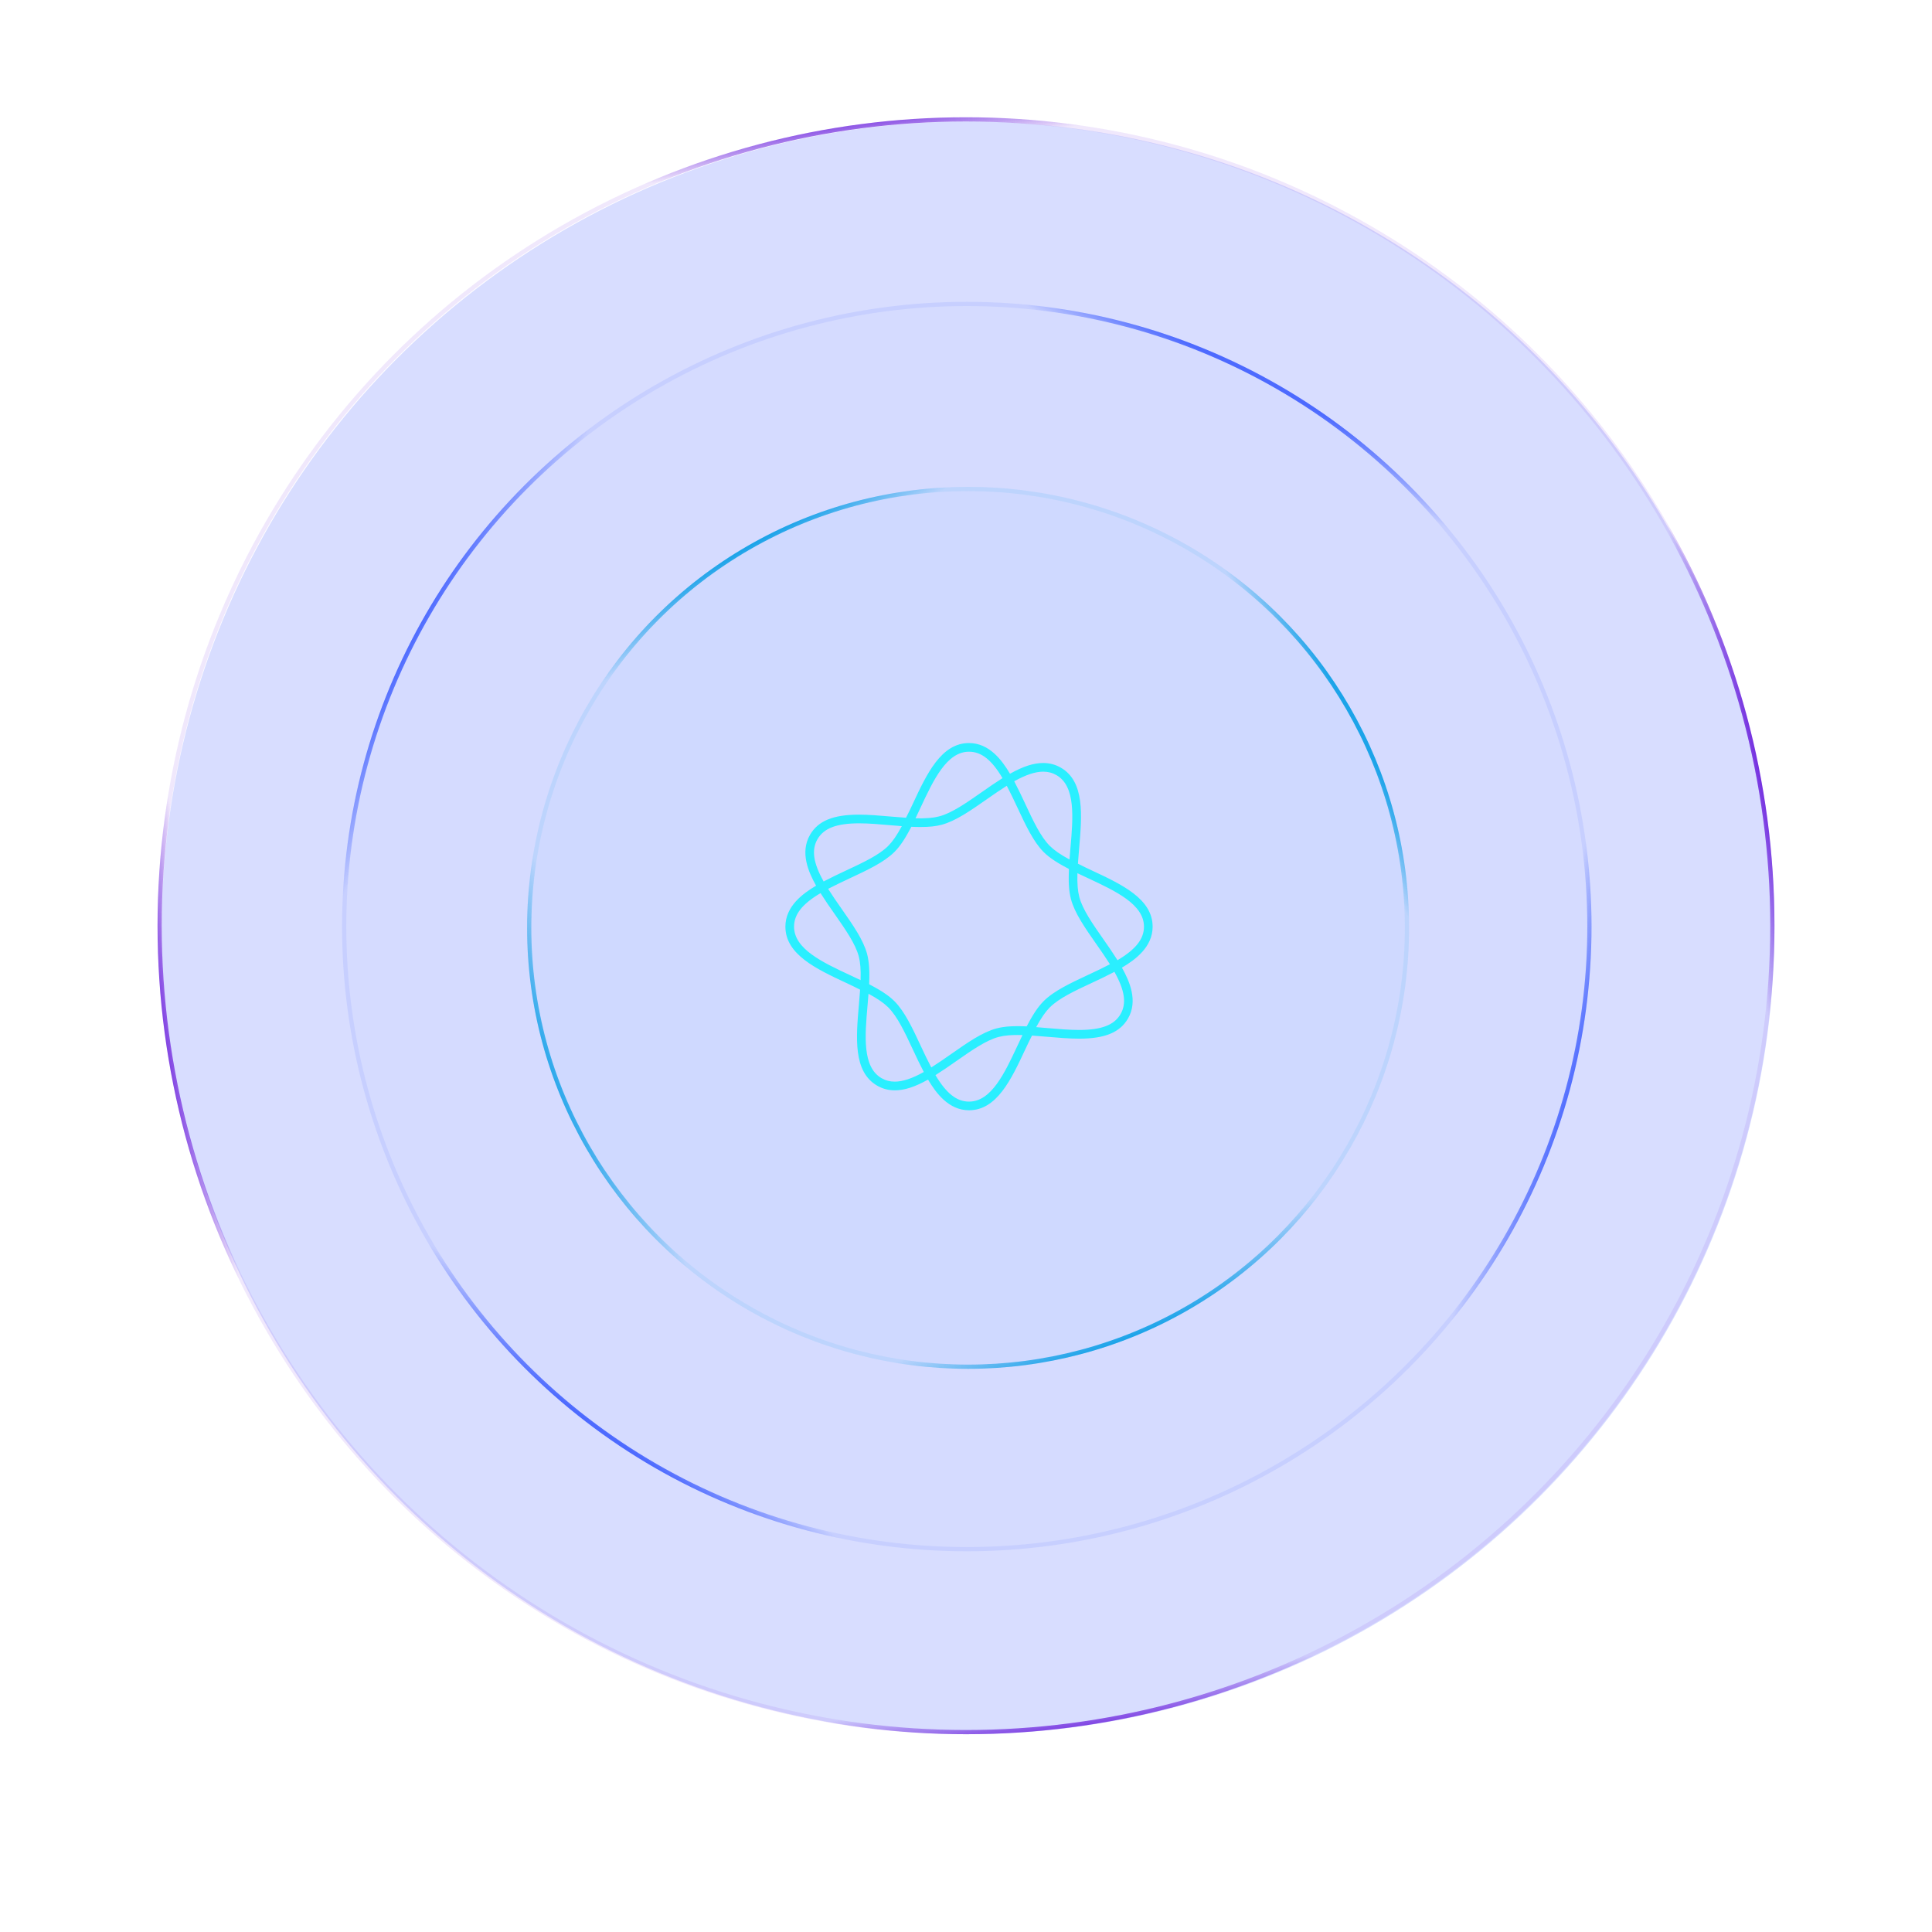 <svg id="e9m12JYP6r31" xmlns="http://www.w3.org/2000/svg" xmlns:xlink="http://www.w3.org/1999/xlink" viewBox="0 0 360 360" shape-rendering="geometricPrecision" text-rendering="geometricPrecision">
<style>#e9m12JYP6r329_to {animation: e9m12JYP6r329_to__to 40000ms linear infinite normal forwards}@keyframes e9m12JYP6r329_to__to { 0% {offset-distance: 0%} 25% {offset-distance: 25%} 50% {offset-distance: 50%} 50.05% {offset-distance: 50%} 75% {offset-distance: 75%} 100% {offset-distance: 100%}}#e9m12JYP6r332_to {animation: e9m12JYP6r332_to__to 40000ms linear infinite normal forwards}@keyframes e9m12JYP6r332_to__to { 0% {offset-distance: 0%} 25% {offset-distance: 25%} 25.05% {offset-distance: 25%} 50% {offset-distance: 50%} 75% {offset-distance: 75%} 100% {offset-distance: 100%}}#e9m12JYP6r335_to {animation: e9m12JYP6r335_to__to 40000ms linear infinite normal forwards}@keyframes e9m12JYP6r335_to__to { 0% {offset-distance: 0%} 25% {offset-distance: 25%} 50% {offset-distance: 50%} 75% {offset-distance: 75%} 100% {offset-distance: 100%}}#e9m12JYP6r338_to {animation: e9m12JYP6r338_to__to 40000ms linear infinite normal forwards}@keyframes e9m12JYP6r338_to__to { 0% {offset-distance: 0%} 25% {offset-distance: 25%} 50% {offset-distance: 50%} 74.95% {offset-distance: 75%} 75% {offset-distance: 75%} 100% {offset-distance: 100%}}#e9m12JYP6r341_to {animation: e9m12JYP6r341_to__to 40000ms linear infinite normal forwards}@keyframes e9m12JYP6r341_to__to { 0% {offset-distance: 0%} 12.5% {offset-distance: 12.5%} 25% {offset-distance: 25%} 25.05% {offset-distance: 25%} 37.5% {offset-distance: 37.5%} 50% {offset-distance: 50%} 50.05% {offset-distance: 50%} 62.5% {offset-distance: 62.5%} 75% {offset-distance: 75%} 75.05% {offset-distance: 75%} 87.5% {offset-distance: 87.5%} 100% {offset-distance: 100%}}#e9m12JYP6r349_to {animation: e9m12JYP6r349_to__to 40000ms linear infinite normal forwards}@keyframes e9m12JYP6r349_to__to { 0% {offset-distance: 0%} 12.5% {offset-distance: 12.5%} 12.55% {offset-distance: 12.5%} 25% {offset-distance: 25%} 37.5% {offset-distance: 37.5%} 50% {offset-distance: 50%} 50.05% {offset-distance: 50%} 62.5% {offset-distance: 62.5%} 62.55% {offset-distance: 62.5%} 75% {offset-distance: 75%} 87.5% {offset-distance: 87.5%} 100% {offset-distance: 100%}}#e9m12JYP6r357_to {animation: e9m12JYP6r357_to__to 40000ms linear infinite normal forwards}@keyframes e9m12JYP6r357_to__to { 0% {offset-distance: 0%} 12.5% {offset-distance: 12.5%} 25% {offset-distance: 25%} 37.5% {offset-distance: 37.5%} 50% {offset-distance: 50%} 50.05% {offset-distance: 50%} 62.5% {offset-distance: 62.5%} 75% {offset-distance: 75%} 87.5% {offset-distance: 87.5%} 100% {offset-distance: 100%}}#e9m12JYP6r360_to {animation: e9m12JYP6r360_to__to 40000ms linear infinite normal forwards}@keyframes e9m12JYP6r360_to__to { 0% {offset-distance: 0%} 12.5% {offset-distance: 12.5%} 25% {offset-distance: 25%} 37.5% {offset-distance: 37.5%} 37.55% {offset-distance: 37.5%} 50% {offset-distance: 50%} 50.05% {offset-distance: 50%} 62.5% {offset-distance: 62.5%} 75% {offset-distance: 75%} 87.5% {offset-distance: 87.5%} 87.55% {offset-distance: 87.5%} 100% {offset-distance: 100%}}#e9m12JYP6r367_to {animation: e9m12JYP6r367_to__to 40000ms linear infinite normal forwards}@keyframes e9m12JYP6r367_to__to { 0% {offset-distance: 0%} 6.25% {offset-distance: 6.25%} 12.5% {offset-distance: 12.5%} 12.55% {offset-distance: 12.5%} 18.8% {offset-distance: 18.75%} 25% {offset-distance: 25%} 25.05% {offset-distance: 25%} 31.35% {offset-distance: 31.25%} 37.6% {offset-distance: 37.5%} 37.65% {offset-distance: 37.5%} 43.85% {offset-distance: 43.75%} 50% {offset-distance: 50%} 50.05% {offset-distance: 50%} 56.3% {offset-distance: 56.25%} 62.55% {offset-distance: 62.5%} 62.6% {offset-distance: 62.5%} 68.85% {offset-distance: 68.75%} 75% {offset-distance: 75%} 75.05% {offset-distance: 75%} 81.4% {offset-distance: 81.25%} 87.65% {offset-distance: 87.5%} 87.7% {offset-distance: 87.5%} 93.9% {offset-distance: 93.75%} 100% {offset-distance: 100%}}#e9m12JYP6r370_to {animation: e9m12JYP6r370_to__to 40000ms linear infinite normal forwards}@keyframes e9m12JYP6r370_to__to { 0% {offset-distance: 0%} 6.25% {offset-distance: 6.25%} 12.5% {offset-distance: 12.5%} 18.8% {offset-distance: 18.75%} 18.85% {offset-distance: 18.75%} 25% {offset-distance: 25%} 25.05% {offset-distance: 25%} 31.35% {offset-distance: 31.25%} 37.6% {offset-distance: 37.5%} 43.85% {offset-distance: 43.75%} 43.9% {offset-distance: 43.75%} 50% {offset-distance: 50%} 50.05% {offset-distance: 50%} 56.3% {offset-distance: 56.25%} 62.55% {offset-distance: 62.5%} 68.85% {offset-distance: 68.75%} 68.9% {offset-distance: 68.75%} 75% {offset-distance: 75%} 75.05% {offset-distance: 75%} 81.4% {offset-distance: 81.25%} 87.65% {offset-distance: 87.5%} 93.9% {offset-distance: 93.75%} 93.95% {offset-distance: 93.75%} 100% {offset-distance: 100%}}#e9m12JYP6r373_to {animation: e9m12JYP6r373_to__to 40000ms linear infinite normal forwards}@keyframes e9m12JYP6r373_to__to { 0% {offset-distance: 0%} 6.25% {offset-distance: 6.25%} 12.5% {offset-distance: 12.5%} 18.8% {offset-distance: 18.75%} 25% {offset-distance: 25%} 25.05% {offset-distance: 25%} 31.35% {offset-distance: 31.25%} 37.6% {offset-distance: 37.5%} 43.85% {offset-distance: 43.75%} 50% {offset-distance: 50%} 50.05% {offset-distance: 50%} 56.3% {offset-distance: 56.25%} 62.55% {offset-distance: 62.5%} 68.85% {offset-distance: 68.75%} 75% {offset-distance: 75%} 75.05% {offset-distance: 75%} 81.4% {offset-distance: 81.25%} 87.65% {offset-distance: 87.5%} 93.9% {offset-distance: 93.75%} 100% {offset-distance: 100%}}#e9m12JYP6r376_to {animation: e9m12JYP6r376_to__to 40000ms linear infinite normal forwards}@keyframes e9m12JYP6r376_to__to { 0% {offset-distance: 0%} 6.25% {offset-distance: 6.25%} 6.3% {offset-distance: 6.25%} 12.5% {offset-distance: 12.5%} 18.8% {offset-distance: 18.75%} 25% {offset-distance: 25%} 25.05% {offset-distance: 25%} 31.35% {offset-distance: 31.25%} 31.4% {offset-distance: 31.25%} 37.6% {offset-distance: 37.5%} 43.85% {offset-distance: 43.75%} 50% {offset-distance: 50%} 50.05% {offset-distance: 50%} 56.3% {offset-distance: 56.25%} 56.35% {offset-distance: 56.25%} 62.55% {offset-distance: 62.5%} 68.85% {offset-distance: 68.75%} 75% {offset-distance: 75%} 75.05% {offset-distance: 75%} 81.4% {offset-distance: 81.25%} 81.45% {offset-distance: 81.25%} 87.65% {offset-distance: 87.5%} 93.9% {offset-distance: 93.75%} 100% {offset-distance: 100%}}#e9m12JYP6r387_tr {animation: e9m12JYP6r387_tr__tr 40000ms linear infinite normal forwards}@keyframes e9m12JYP6r387_tr__tr { 0% {transform: translate(135.338px,207.039px) rotate(720deg);animation-timing-function: cubic-bezier(0.415,0.08,0.115,0.955)} 19.25% {transform: translate(135.338px,207.039px) rotate(0deg);animation-timing-function: step-end} 25% {transform: translate(135.338px,207.039px) rotate(720deg);animation-timing-function: cubic-bezier(0.415,0.08,0.115,0.955)} 44.25% {transform: translate(135.338px,207.039px) rotate(0deg);animation-timing-function: step-end} 50% {transform: translate(135.338px,207.039px) rotate(720deg);animation-timing-function: cubic-bezier(0.415,0.08,0.115,0.955)} 69.25% {transform: translate(135.338px,207.039px) rotate(0deg);animation-timing-function: step-end} 75% {transform: translate(135.338px,207.039px) rotate(720deg);animation-timing-function: cubic-bezier(0.415,0.08,0.115,0.955)} 94.25% {transform: translate(135.338px,207.039px) rotate(0deg)} 100% {transform: translate(135.338px,207.039px) rotate(0deg)}}#e9m12JYP6r388_tr {animation: e9m12JYP6r388_tr__tr 40000ms linear infinite normal forwards}@keyframes e9m12JYP6r388_tr__tr { 0% {transform: translate(11.12px,29.9px) rotate(-720deg);animation-timing-function: cubic-bezier(0.415,0.08,0.115,0.955)} 19.25% {transform: translate(11.12px,29.9px) rotate(0deg);animation-timing-function: step-end} 25% {transform: translate(11.12px,29.9px) rotate(-720deg);animation-timing-function: cubic-bezier(0.415,0.08,0.115,0.955)} 44.25% {transform: translate(11.12px,29.9px) rotate(0deg);animation-timing-function: step-end} 50% {transform: translate(11.12px,29.9px) rotate(-720deg);animation-timing-function: cubic-bezier(0.415,0.08,0.115,0.955)} 69.25% {transform: translate(11.12px,29.9px) rotate(0deg);animation-timing-function: step-end} 75% {transform: translate(11.12px,29.9px) rotate(-720deg);animation-timing-function: cubic-bezier(0.415,0.08,0.115,0.955)} 94.25% {transform: translate(11.12px,29.9px) rotate(0deg)} 100% {transform: translate(11.12px,29.9px) rotate(0deg)}}</style>


<defs><filter id="e9m12JYP6r33-filter" x="-150%" width="400%" y="-150%" height="400%"><feGaussianBlur id="e9m12JYP6r33-filter-blur-0" stdDeviation="58.693,58.693" result="result"></feGaussianBlur></filter><filter id="e9m12JYP6r35-filter" x="-150%" width="400%" y="-150%" height="400%"><feGaussianBlur id="e9m12JYP6r35-filter-blur-0" stdDeviation="2.059,2.059" result="result"></feGaussianBlur></filter><linearGradient id="e9m12JYP6r38-stroke" x1="18.978" y1="142.038" x2="20.151" y2="150.647" spreadMethod="pad" gradientUnits="userSpaceOnUse" gradientTransform="translate(0 0)"><stop id="e9m12JYP6r38-stroke-0" offset="0%" stop-color="rgba(115,46,223,0)"></stop><stop id="e9m12JYP6r38-stroke-1" offset="100%" stop-color="#732edf"></stop></linearGradient><linearGradient id="e9m12JYP6r39-stroke" x1="139.299" y1="-32.281" x2="146.929" y2="-33.846" spreadMethod="pad" gradientUnits="userSpaceOnUse" gradientTransform="translate(0 0)"><stop id="e9m12JYP6r39-stroke-0" offset="0%" stop-color="rgba(115,46,223,0)"></stop><stop id="e9m12JYP6r39-stroke-1" offset="100%" stop-color="#732edf"></stop></linearGradient><linearGradient id="e9m12JYP6r310-stroke" x1="-142.625" y1="16.239" x2="-150.646" y2="17.413" spreadMethod="pad" gradientUnits="userSpaceOnUse" gradientTransform="translate(0 0)"><stop id="e9m12JYP6r310-stroke-0" offset="0%" stop-color="rgba(115,46,223,0)"></stop><stop id="e9m12JYP6r310-stroke-1" offset="100%" stop-color="#732edf"></stop></linearGradient><linearGradient id="e9m12JYP6r311-stroke" x1="-20.738" y1="-143.406" x2="-21.716" y2="-150.645" spreadMethod="pad" gradientUnits="userSpaceOnUse" gradientTransform="translate(0 0)"><stop id="e9m12JYP6r311-stroke-0" offset="0%" stop-color="rgba(115,46,223,0)"></stop><stop id="e9m12JYP6r311-stroke-1" offset="100%" stop-color="#732edf"></stop></linearGradient><filter id="e9m12JYP6r312-filter" x="-150%" width="400%" y="-150%" height="400%"><feGaussianBlur id="e9m12JYP6r312-filter-blur-0" stdDeviation="2.059,2.059" result="result"></feGaussianBlur></filter><linearGradient id="e9m12JYP6r315-stroke" x1="-60.454" y1="87.649" x2="-65.932" y2="95.279" spreadMethod="pad" gradientUnits="userSpaceOnUse" gradientTransform="translate(0 0)"><stop id="e9m12JYP6r315-stroke-0" offset="0%" stop-color="rgba(77,106,255,0)"></stop><stop id="e9m12JYP6r315-stroke-1" offset="100%" stop-color="#4d6aff"></stop></linearGradient><linearGradient id="e9m12JYP6r316-stroke" x1="100.17" y1="37.956" x2="109.952" y2="40.695" spreadMethod="pad" gradientUnits="userSpaceOnUse" gradientTransform="translate(0 0)"><stop id="e9m12JYP6r316-stroke-0" offset="0%" stop-color="rgba(77,106,255,0)"></stop><stop id="e9m12JYP6r316-stroke-1" offset="100%" stop-color="#4d6aff"></stop></linearGradient><linearGradient id="e9m12JYP6r317-stroke" x1="-93.909" y1="-47.737" x2="-103.887" y2="-53.019" spreadMethod="pad" gradientUnits="userSpaceOnUse" gradientTransform="translate(0 0)"><stop id="e9m12JYP6r317-stroke-0" offset="0%" stop-color="rgba(77,106,255,0)"></stop><stop id="e9m12JYP6r317-stroke-1" offset="100%" stop-color="#4d6aff"></stop></linearGradient><linearGradient id="e9m12JYP6r318-stroke" x1="55.563" y1="-92.148" x2="59.28" y2="-99.191" spreadMethod="pad" gradientUnits="userSpaceOnUse" gradientTransform="translate(0 0)"><stop id="e9m12JYP6r318-stroke-0" offset="0%" stop-color="rgba(77,106,255,0)"></stop><stop id="e9m12JYP6r318-stroke-1" offset="100%" stop-color="#4d6aff"></stop></linearGradient><filter id="e9m12JYP6r319-filter" x="-150%" width="400%" y="-150%" height="400%"><feGaussianBlur id="e9m12JYP6r319-filter-blur-0" stdDeviation="0.978,0.978" result="result"></feGaussianBlur></filter><linearGradient id="e9m12JYP6r322-stroke" x1="-65.344" y1="28.174" x2="-77.002" y2="32.522" spreadMethod="pad" gradientUnits="userSpaceOnUse" gradientTransform="translate(0 0)"><stop id="e9m12JYP6r322-stroke-0" offset="0%" stop-color="rgba(28,164,233,0)"></stop><stop id="e9m12JYP6r322-stroke-1" offset="100%" stop-color="#1ca4e9"></stop></linearGradient><linearGradient id="e9m12JYP6r323-stroke" x1="-35.998" y1="-63.779" x2="-40.302" y2="-71.409" spreadMethod="pad" gradientUnits="userSpaceOnUse" gradientTransform="translate(0 0)"><stop id="e9m12JYP6r323-stroke-0" offset="0%" stop-color="rgba(28,164,233,0)"></stop><stop id="e9m12JYP6r323-stroke-1" offset="100%" stop-color="#1ca4e9"></stop></linearGradient><linearGradient id="e9m12JYP6r324-stroke" x1="65.933" y1="-32.281" x2="72.976" y2="-35.998" spreadMethod="pad" gradientUnits="userSpaceOnUse" gradientTransform="translate(0 0)"><stop id="e9m12JYP6r324-stroke-0" offset="0%" stop-color="rgba(28,164,233,0)"></stop><stop id="e9m12JYP6r324-stroke-1" offset="100%" stop-color="#1ca4e9"></stop></linearGradient><linearGradient id="e9m12JYP6r325-stroke" x1="30.522" y1="63.585" x2="34.826" y2="74.541" spreadMethod="pad" gradientUnits="userSpaceOnUse" gradientTransform="translate(0 0)"><stop id="e9m12JYP6r325-stroke-0" offset="0%" stop-color="rgba(28,164,233,0)"></stop><stop id="e9m12JYP6r325-stroke-1" offset="100%" stop-color="#1ca4e9"></stop></linearGradient><filter id="e9m12JYP6r326-filter" x="-150%" width="400%" y="-150%" height="400%"><feGaussianBlur id="e9m12JYP6r326-filter-drop-shadow-0-blur" in="SourceAlpha" stdDeviation="19.564,19.564"></feGaussianBlur><feOffset id="e9m12JYP6r326-filter-drop-shadow-0-offset" dx="0" dy="0" result="tmp"></feOffset><feFlood id="e9m12JYP6r326-filter-drop-shadow-0-flood" flood-color="#2af0ff"></feFlood><feComposite id="e9m12JYP6r326-filter-drop-shadow-0-composite" operator="in" in2="tmp"></feComposite><feMerge id="e9m12JYP6r326-filter-drop-shadow-0-merge" result="result"><feMergeNode id="e9m12JYP6r326-filter-drop-shadow-0-merge-node-1"></feMergeNode><feMergeNode id="e9m12JYP6r326-filter-drop-shadow-0-merge-node-2" in="SourceGraphic"></feMergeNode></feMerge></filter><radialGradient id="e9m12JYP6r337-fill" cx="0" cy="0" r="1" spreadMethod="pad" gradientUnits="userSpaceOnUse" gradientTransform="matrix(16.133 5.455 -43.7 129.232 1.588 6.503)"><stop id="e9m12JYP6r337-fill-0" offset="6.7%" stop-color="#9168c0"></stop><stop id="e9m12JYP6r337-fill-1" offset="34.3%" stop-color="#5684d1"></stop><stop id="e9m12JYP6r337-fill-2" offset="67.2%" stop-color="#1ba1e3"></stop></radialGradient><linearGradient id="e9m12JYP6r356-fill" x1="0.04" y1="0.27" x2="0.759" y2="0.529" spreadMethod="pad" gradientUnits="objectBoundingBox" gradientTransform="translate(0 0)"><stop id="e9m12JYP6r356-fill-0" offset="0%" stop-color="#000"></stop><stop id="e9m12JYP6r356-fill-1" offset="100%" stop-color="rgba(0,0,0,0)"></stop></linearGradient><linearGradient id="e9m12JYP6r372-fill" x1="12.655" y1="0.666" x2="0.789" y2="12.742" spreadMethod="pad" gradientUnits="userSpaceOnUse" gradientTransform="translate(0 0)"><stop id="e9m12JYP6r372-fill-0" offset="0%" stop-color="#f6a709"></stop><stop id="e9m12JYP6r372-fill-1" offset="27%" stop-color="#f49d09"></stop><stop id="e9m12JYP6r372-fill-2" offset="75%" stop-color="#ee810a"></stop><stop id="e9m12JYP6r372-fill-3" offset="100%" stop-color="#eb6e0b"></stop></linearGradient><linearGradient id="e9m12JYP6r381-fill" x1="0.5" y1="0" x2="0.5" y2="1" spreadMethod="pad" gradientUnits="objectBoundingBox" gradientTransform="translate(0 0)"><stop id="e9m12JYP6r381-fill-0" offset="0%" stop-color="rgba(255,255,255,0)"></stop><stop id="e9m12JYP6r381-fill-1" offset="100%" stop-color="#010022"></stop></linearGradient></defs><g transform="translate(.14-63.821)"><g opacity="0.15" filter="url(#e9m12JYP6r33-filter)"><circle r="150.255" transform="translate(180.25 236.711)" fill="#012bff"></circle></g><g transform="translate(-.39-.389)" filter="url(#e9m12JYP6r35-filter)"><circle r="150.645" transform="translate(180.25 236.71)" fill="#732edf" fill-opacity="0.01"></circle><circle r="150.254" transform="translate(180.25 236.71)" fill="none" stroke="#732edf" stroke-width="0.783" stroke-opacity="0.1"></circle><circle r="150.254" transform="translate(180.25 236.71)" fill="none" stroke="url(#e9m12JYP6r38-stroke)" stroke-width="0.783"></circle><circle r="150.254" transform="translate(180.25 236.71)" fill="none" stroke="url(#e9m12JYP6r39-stroke)" stroke-width="0.783"></circle><circle r="150.254" transform="translate(180.25 236.71)" fill="none" stroke="url(#e9m12JYP6r310-stroke)" stroke-width="0.783"></circle><circle r="150.254" transform="translate(180.25 236.71)" fill="none" stroke="url(#e9m12JYP6r311-stroke)" stroke-width="0.783"></circle></g><g filter="url(#e9m12JYP6r312-filter)"><circle r="116.408" transform="translate(180.009 236.47)" fill="#4d6aff" fill-opacity="0.02"></circle><circle r="116.017" transform="translate(180.009 236.47)" fill="none" stroke="#4d6aff" stroke-width="0.783" stroke-opacity="0.1"></circle><circle r="116.017" transform="translate(180.009 236.47)" fill="none" stroke="url(#e9m12JYP6r315-stroke)" stroke-width="0.783"></circle><circle r="116.017" transform="translate(180.009 236.47)" fill="none" stroke="url(#e9m12JYP6r316-stroke)" stroke-width="0.783"></circle><circle r="116.017" transform="translate(180.009 236.47)" fill="none" stroke="url(#e9m12JYP6r317-stroke)" stroke-width="0.783"></circle><circle r="116.017" transform="translate(180.009 236.47)" fill="none" stroke="url(#e9m12JYP6r318-stroke)" stroke-width="0.783"></circle></g><g filter="url(#e9m12JYP6r319-filter)"><circle r="82.17" transform="translate(180.249 236.71)" fill="#1ca4e9" fill-opacity="0.03"></circle><circle r="81.779" transform="translate(180.249 236.71)" fill="none" stroke="#1ca4e9" stroke-width="0.783" stroke-opacity="0.1"></circle><circle r="81.779" transform="translate(180.249 236.71)" fill="none" stroke="url(#e9m12JYP6r322-stroke)" stroke-width="0.783"></circle><circle r="81.779" transform="translate(180.249 236.71)" fill="none" stroke="url(#e9m12JYP6r323-stroke)" stroke-width="0.783"></circle><circle r="81.779" transform="translate(180.249 236.71)" fill="none" stroke="url(#e9m12JYP6r324-stroke)" stroke-width="0.783"></circle><circle r="81.779" transform="translate(180.249 236.71)" fill="none" stroke="url(#e9m12JYP6r325-stroke)" stroke-width="0.783"></circle></g><g filter="url(#e9m12JYP6r326-filter)"><path d="M180.421,270.703c-3.801,0-6.16-3.242-7.611-5.675l-.022-.035-.013.009-.035.008c-2.407,1.35-4.356,1.979-6.142,1.979-1.184,0-2.29-.292-3.286-.869-4.495-2.595-3.941-8.939-3.408-15.073.083-.952.162-1.891.223-2.813-.852-.446-1.704-.848-2.573-1.254-5.579-2.608-11.346-5.304-11.346-10.49c0-3.801,3.242-6.164,5.68-7.61l.034-.022-.008-.013-.009-.035c-1.385-2.473-3.01-6.139-1.11-9.428c1.499-2.6,4.308-3.762,9.101-3.762c1.918,0,3.98.179,5.972.354.952.083,1.892.161,2.814.223.445-.852.847-1.704,1.253-2.569c2.604-5.584,5.296-11.351,10.486-11.351c3.801,0,6.16,3.242,7.61,5.68l.022.035.013-.009.035-.009c2.408-1.35,4.36-1.979,6.143-1.979c1.18,0,2.289.293,3.285.87c4.496,2.595,3.941,8.938,3.408,15.072-.083.953-.162,1.892-.223,2.814.852.446,1.704.848,2.569,1.254c5.579,2.604,11.351,5.299,11.351,10.49c0,3.801-3.242,6.16-5.68,7.606l-.035.022.009.013.009.035c1.385,2.473,3.01,6.138,1.114,9.428-1.503,2.599-4.308,3.761-9.105,3.761-1.918,0-3.976-.179-5.968-.353-.957-.083-1.896-.162-2.818-.223-.446.852-.848,1.704-1.254,2.569-2.604,5.579-5.295,11.35-10.485,11.35Zm9.065-14.024c-.585,0-1.101.017-1.577.052l-.122.009c-.315.026-.621.061-.909.109l-.109.018c-.345.061-.612.113-.839.175-2.337.624-5.02,2.503-7.86,4.486-.537.376-1.079.752-1.629,1.128l-.389.266c-.59.398-1.136.76-1.678,1.101l-.205.135.022.035c2.023,3.386,3.945,4.898,6.23,4.898c4.163,0,6.636-5.3,9.03-10.42l.057-.118c.284-.607.568-1.214.852-1.804l.026-.057-.201-.004c-.244-.009-.476-.009-.699-.009Zm-27.799-7.615c-.052.699-.114,1.407-.175,2.119-.489,5.631-.996,11.459,2.608,13.539.756.437,1.564.647,2.469.647c1.477,0,3.233-.581,5.374-1.779l.035-.017-.105-.21c-.297-.563-.603-1.171-.909-1.808l-.179-.376c-.297-.625-.586-1.232-.865-1.831-1.468-3.145-2.853-6.107-4.566-7.816-.161-.161-.358-.34-.603-.541l-.131-.11c-.214-.174-.45-.349-.703-.528l-.157-.105c-.262-.179-.538-.358-.839-.542l-.048-.03c-.319-.193-.669-.389-1.036-.59l-.166-.088-.004.066Zm7.663-30.582c-.074.139-.149.275-.223.41-.07.123-.135.241-.201.359-.074.126-.148.253-.218.375-.066.109-.131.219-.192.324-.075.122-.149.235-.219.349c0,0-.135.214-.188.288-.065.101-.135.197-.201.293l-.201.284c-.07.096-.14.188-.209.28c0,0-.149.196-.184.24-.079.1-.157.192-.24.284l-.157.183c-.132.149-.267.289-.398.424-1.914,1.914-5.002,3.356-8.275,4.885-.572.266-1.149.541-1.725.817l-.42.201c-.633.305-1.206.594-1.743.873l-.184.097.11.174c.323.516.677,1.049,1.074,1.634l.249.363c.367.533.734,1.062,1.101,1.586c2.071,2.958,4.024,5.754,4.723,8.366.048.184.092.372.131.564l.04.227c.03.153.048.262.065.38.009.061.048.35.048.35.013.1.026.196.039.301.009.079.027.31.027.31.013.144.022.267.03.393l.018.332c.004.14.013.28.017.424.005.118.005.241.005.363c0,.148.004.297.004.45c0,.131-.004.262-.004.397-.005.158-.005.315-.014.477-.004.148-.021.659-.021.659l.131.096c0,0,.349.184.476.254.14.074.275.148.411.223.122.065.24.135.358.201.127.074.253.148.376.218.109.066.218.131.323.192.118.075.236.149.349.219.118.074.206.131.289.188.1.065.196.135.292.201c0,0,.223.153.284.196.101.074.193.144.284.214c0,0,.188.144.236.179.105.083.206.171.302.254l.17.144c.149.131.289.266.424.398c1.914,1.913,3.355,5.002,4.884,8.274.271.577.546,1.162.822,1.743l.192.398c.306.634.594,1.201.878,1.743l.101.184.174-.11c.516-.327,1.053-.681,1.634-1.074l.363-.249c.533-.367,1.062-.734,1.586-1.101c2.962-2.071,5.754-4.024,8.366-4.723.184-.048.376-.092.568-.135l.158-.031c.148-.031.301-.057.458-.079l.184-.026c.157-.022.314-.044.476-.061l.192-.018c.171-.017.345-.03.524-.039l.197-.009c.188-.008.38-.017.577-.021c0,0,.507-.009.659-.009l.42.004c.196.005.397.009.603.013l.611.022.097-.131.253-.476c.074-.14.148-.275.223-.411.065-.122.135-.24.201-.358.074-.131.148-.253.218-.376.066-.109.131-.218.197-.323.074-.122.144-.236.218-.35c0,0,.131-.209.184-.288.065-.096.131-.192.196-.284c0,0,.162-.236.206-.293.07-.096.139-.188.209-.279c0,0,.149-.197.184-.241.083-.104.17-.205.253-.301l.144-.17c.132-.149.267-.293.398-.424c1.914-1.914,5.002-3.355,8.27-4.885.573-.266,1.154-.541,1.73-.817l.42-.201c.629-.305,1.197-.589,1.739-.873l.188-.101-.11-.175c-.327-.515-.69-1.066-1.074-1.634l-.249-.362c-.363-.533-.734-1.062-1.101-1.586-2.071-2.962-4.024-5.754-4.723-8.367-.048-.183-.092-.371-.131-.567l-.035-.197c-.026-.136-.053-.271-.075-.411l-.034-.253c-.022-.144-.035-.271-.049-.402l-.021-.249c-.013-.14-.022-.275-.031-.42l-.017-.314c-.005-.144-.014-.293-.018-.441-.004-.114-.004-.232-.004-.35c0-.153-.005-.306,0-.467c0-.127,0-.258.004-.389.004-.157.004-.319.013-.481.005-.144.022-.659.022-.659l-.131-.097-.476-.253c-.14-.074-.275-.149-.411-.223-.122-.065-.245-.135-.358-.201-.131-.074-.254-.148-.376-.218-.109-.066-.218-.131-.323-.192-.123-.075-.236-.149-.35-.219c0,0-.214-.135-.288-.188-.101-.065-.201-.135-.297-.201l-.28-.196c-.096-.07-.183-.14-.275-.206c0,0-.201-.153-.249-.187-.105-.084-.201-.167-.297-.25l-.175-.148c-.148-.131-.293-.267-.424-.398-1.913-1.913-3.355-5.002-4.884-8.274-.267-.577-.542-1.158-.821-1.735l-.197-.41c-.306-.634-.594-1.202-.874-1.744l-.1-.183-.175.109c-.516.323-1.049.677-1.634,1.075l-.371.253c-.529.363-1.058.73-1.582,1.097-2.958,2.071-5.754,4.024-8.366,4.723-.236.065-.49.118-.747.166l-.188.035c-.267.043-.538.087-.83.118-.315.03-.621.052-.935.069l-.214.009c-.332.013-.673.022-1.036.022h-.113c-.271,0-.555-.004-.848-.013l-.743-.026c0-.005-.253.476-.323.603Zm37.953,26.536c-.568.297-1.18.608-1.809.913l-.398.193c-.603.288-1.21.572-1.808.852-3.137,1.463-6.104,2.848-7.816,4.561-.162.161-.337.354-.542.603l-.109.131c-.175.218-.35.45-.529.703l-.105.157c-.175.258-.354.533-.537.835l-.035.052c-.188.315-.385.664-.586,1.027l-.091.17.061.005c.686.052,1.385.113,2.088.174c1.975.171,3.985.346,5.828.346c4.177,0,6.567-.909,7.746-2.954c1.141-1.979.795-4.399-1.127-7.846l-.017-.035-.214.113ZM152.718,230.26c-3.386,2.023-4.898,3.945-4.898,6.23c0,4.164,5.295,6.637,10.42,9.031.651.301,1.293.603,1.927.908l.052.027.004-.201c.009-.415.013-.809.009-1.171v-.048c-.009-.38-.026-.704-.048-1.009l-.013-.197c-.026-.31-.061-.599-.105-.874l-.022-.127c-.061-.362-.118-.611-.175-.834-.624-2.337-2.499-5.02-4.486-7.86-.38-.537-.756-1.083-1.132-1.629l-.262-.385c-.393-.576-.765-1.144-1.101-1.677l-.135-.206-.035.022Zm47.9-3.539c-.009.415-.013.817-.009,1.184l.005.057c.009.354.026.686.048,1.001l.013.183c.026.306.061.603.105.878l.022.123c.061.353.118.611.174.834.625,2.337,2.499,5.02,4.487,7.86.376.537.756,1.088,1.132,1.634l.258.38c.393.581.764,1.144,1.101,1.677l.135.206.035-.018c3.39-2.023,4.898-3.945,4.898-6.23c0-4.163-5.3-6.636-10.42-9.03l-.048-.022c-.634-.297-1.263-.59-1.879-.883l-.052-.026-.005.192Zm-40.687-9.485c-4.177,0-6.567.909-7.746,2.954-1.141,1.979-.796,4.399,1.127,7.846l.017.035.214-.109c.568-.297,1.176-.603,1.809-.909l.371-.179c.612-.292,1.224-.581,1.827-.865c3.141-1.468,6.107-2.853,7.816-4.565.166-.166.336-.359.541-.603l.11-.131c.174-.214.349-.45.528-.704l.105-.157c.179-.262.358-.537.537-.839l.031-.048c.192-.319.389-.668.59-1.035l.087-.166-.061-.005c-.699-.052-1.407-.113-2.123-.174-1.944-.171-3.941-.346-5.78-.346Zm34.322-9.629c-1.477,0-3.233.581-5.374,1.774l-.035.018.105.209c.297.568.594,1.158.909,1.805l.196.41c.289.603.573,1.206.852,1.8c1.468,3.146,2.853,6.108,4.566,7.816.166.166.354.337.603.542l.131.109c.218.175.45.35.703.529l.157.105c.258.175.533.354.835.537l.052.035c.315.192.664.385,1.027.586l.14.078.03-.048c.053-.699.114-1.407.175-2.119.489-5.631.996-11.459-2.608-13.539-.752-.433-1.56-.647-2.464-.647Zm-13.832-3.718c-4.164,0-6.637,5.296-9.031,10.42-.301.651-.603,1.293-.908,1.927l-.027.057.206.004c.271.009.533.009.782.009.131,0,.257,0,.384-.004l.074-.005c.35-.009.673-.026.983-.048l.188-.013c.311-.026.599-.061.874-.105l.166-.03c.315-.057.568-.11.795-.171c2.338-.625,5.016-2.499,7.856-4.482.55-.385,1.1-.769,1.655-1.149l.359-.245c.581-.393,1.149-.769,1.686-1.11l.201-.131-.022-.035c-2.014-3.381-3.936-4.889-6.221-4.889Z" fill="#2aefff"></path></g></g><g transform="translate(0-80)"><g id="e9m12JYP6r329_to" style="offset-path:path('M30.135,252.89C30.135,169.906,97.406,102.635,180.39,102.635C263.374,102.635,330.645,169.906,330.645,252.89L330.645,252.89C330.645,335.874,263.374,403.145,180.39,403.145C97.406,403.145,30.135,335.874,30.135,252.89');offset-rotate:0deg"><g transform="scale(0.04,0.04) translate(-3076.973,-284.628)"><rect width="512" height="512" rx="76.8" ry="76.8" transform="translate(2820.973 28.628)" fill="#fff"></rect><path d="M292.533,13.295l1.124.75c13.212,8.725,22.685,20.691,28.917,35.149c1.496,2.244.499,3.49-2.493,4.238l-5.064,1.295c-11.447,2.949-20.531,5.429-31.826,8.378l-6.443,1.679c-2.32.574-2.961.333-5.428-2.477l-.348-.399c-3.519-3.989-6.155-6.652-10.818-9.03l-.899-.443c-15.705-7.728-30.911-5.484-45.121,3.739-16.951,10.969-25.676,27.172-25.427,47.364.249,19.943,13.96,36.396,33.653,39.138c16.951,2.244,31.161-3.739,42.378-16.453c2.244-2.742,4.238-5.734,6.731-9.224h-48.112c-5.235,0-6.481-3.241-4.736-7.479l.864-2.034c3.204-7.454,8.173-18.169,11.4-24.295l.704-1.318c.862-1.494,2.612-3.513,5.977-3.513l80.224-.001c3.603-11.415,9.449-22.201,17.247-32.406c18.198-23.931,40.135-36.396,69.8-41.631c25.427-4.487,49.358-1.994,71.046,12.714c19.693,13.461,31.908,31.659,35.149,55.59c4.238,33.653-5.484,61.075-28.668,84.507-16.453,16.702-36.645,27.172-59.828,31.908-6.731,1.246-13.461,1.496-19.943,2.244-22.685-.499-43.376-6.98-60.825-21.937-12.273-10.609-20.727-23.648-24.928-38.828-2.915,5.888-6.401,11.526-10.47,16.891-17.948,23.682-41.381,38.39-71.046,42.378-24.43,3.241-47.115-1.496-67.058-16.453-18.447-13.96-28.917-32.407-31.659-55.341-3.241-27.172,4.736-51.602,21.189-73.04C175.496,21.773,198.929,7.066,227.597,1.831c22.999-4.159,45.037-1.595,64.936,11.465v0ZM411.12,49.017l-.798.178c-23.183,5.235-38.141,19.943-43.625,43.376-4.487,19.444,4.986,39.138,22.934,47.115c13.711,5.983,27.421,5.235,40.633-1.496c19.693-10.221,30.413-26.175,31.659-47.613-.249-3.241-.249-5.734-.748-8.226-4.437-24.402-26.665-38.324-50.056-33.332v0ZM116.416,94.564c.997,0,1.496.748,1.496,1.745l-.499,5.983c0,.997-.997,1.745-1.745,1.745l-54.344-.249c-.997,0-1.246-.748-.748-1.496l3.49-6.232c.499-.748,1.496-1.496,2.493-1.496h49.857Zm5.484-22.934c.997,0,1.496.748,1.246,1.496l-1.994,5.983c-.249.997-1.246,1.496-2.244,1.496L0.997,80.854c-.997,0-1.246-.499-.748-1.246l5.235-6.731c.499-.748,1.745-1.246,2.742-1.246h113.674Zm12.963-22.934c.997,0,1.246.748.748,1.496l-4.238,6.481c-.499.748-1.745,1.496-2.493,1.496L38.639,57.92c-.997,0-1.246-.499-.748-1.246l5.235-6.731c.499-.748,1.745-1.246,2.742-1.246h88.995Z" transform="matrix(.886 0 0 0.886 2850.097 199.865)" fill="#00acd7"></path></g></g><g id="e9m12JYP6r332_to" style="offset-path:path('M180.39,102.635C263.374,102.635,330.645,169.906,330.645,252.89L330.645,252.89C330.645,335.874,263.374,403.145,180.39,403.145C97.406,403.145,30.135,335.874,30.135,252.89C30.135,169.906,97.406,102.635,180.39,102.635');offset-rotate:0deg"><g transform="scale(0.04,0.04) translate(-256,-256)"><rect width="512" height="512" rx="76.8" ry="76.8" fill="#f7df1e"></rect><path d="M324,370c10,17,24,29,47,29c20,0,33-10,33-24c0-16-13-22-35-32l-12-5c-35-15-58-33-58-72c0-36,27-64,70-64c31,0,53,11,68,39l-37,24c-8-15-17-21-31-21s-23,9-23,21c0,14,9,20,30,29l12,5c41,18,64,35,64,76c0,43-34,67-80,67-45,0-74-21-88-49l40-23Zm-170,4c8,13,14,25,31,25c16,0,26-6,26-30v-166h48v164c0,50-29,72-72,72-39,0-61-20-72-44l39-21Z"></path></g></g><g id="e9m12JYP6r335_to" style="offset-path:path('M330.645,252.89C330.645,335.874,263.374,403.145,180.39,403.145C97.406,403.145,30.135,335.874,30.135,252.89C30.135,169.906,97.406,102.635,180.39,102.635C263.374,102.635,330.645,169.906,330.645,252.89');offset-rotate:0deg"><g transform="scale(0.04,0.04) translate(6249.929,-4000.586)"><rect width="512" height="512" rx="76.8" ry="76.8" transform="translate(-6505.929 3744.586)" fill="#fff"></rect><path d="M16,8.016C11.704,8.28,8.28,11.704,8.016,16h-.032C7.721,11.704,4.296,8.279,0,8.016v-.032C4.296,7.721,7.721,4.296,7.984,0h.032C8.28,4.296,11.704,7.72,16,7.984v.032Z" transform="matrix(21.504 0 0 21.504-6421.961 3828.554)" fill="url(#e9m12JYP6r337-fill)"></path></g></g><g id="e9m12JYP6r338_to" style="offset-path:path('M180.39,403.145C97.406,403.145,30.135,335.874,30.135,252.89C30.135,169.906,97.406,102.635,180.39,102.635C263.374,102.635,330.645,169.906,330.645,252.89L330.645,252.89C330.645,335.874,263.374,403.145,180.39,403.145');offset-rotate:0deg"><g transform="scale(0.04,0.04) translate(6679.74,-2944.686)"><rect width="512" height="512" rx="76.8" ry="76.8" transform="translate(-6934.632 2688.687)" fill="#fc0706"></rect><path d="M7,23c0,0,6.221-14.996,6.206-15c0,0,0,0,0,0v0h4.724L25,23h-5.34c.004.008-4.004-9.204-4.054-9.296-.009.08-2.658,6.245-2.69,6.253h2.855c-.013.016,1.241,3.015,1.241,3.043L7,23Z" transform="matrix(18.904 0 0 18.904-6981.098 2651.673)" fill="#fff"></path></g></g><g id="e9m12JYP6r341_to" style="offset-path:path('M63.741,252.649C63.741,188.359,115.859,136.241,180.149,136.241C244.439,136.241,296.557,188.359,296.557,252.649L296.557,252.649C296.557,316.939,244.439,369.057,180.149,369.057C115.859,369.057,63.741,316.939,63.741,252.649L63.741,252.649C63.741,188.359,115.859,136.241,180.149,136.241C244.439,136.241,296.557,188.359,296.557,252.649L296.557,252.649C296.557,316.939,244.439,369.057,180.149,369.057C115.859,369.057,63.741,316.939,63.741,252.649');offset-rotate:0deg"><g transform="scale(0.04,0.04) translate(4760.299,-5341.163)"><rect width="512" height="512" rx="76.8" ry="76.8" transform="translate(-5016.299 5085.163)" fill="#121213"></rect><g transform="matrix(22.91 0 0 22.91-4956.176 5157.886)"><path d="M8.55,8c0-1.289,1.019-2.333,2.275-2.333C12.082,5.667,13.1,6.71,13.1,8c0,1.289-1.018,2.333-2.275,2.333C9.57,10.333,8.55,9.29,8.55,8Z" fill="#1abcfe"></path><path d="M4,12.667c0-1.289,1.019-2.334,2.275-2.334h2.275v2.334C8.55,13.955,7.531,15,6.275,15s-2.275-1.045-2.275-2.333Z" fill="#0acf83"></path><path d="M8.55,1v4.667h2.275c1.257,0,2.275-1.045,2.275-2.334C13.1,2.045,12.082,1,10.825,1L8.55,1Z" fill="#ff7262"></path><path d="M4,3.333C4,4.622,5.019,5.667,6.275,5.667h2.275L8.55,1h-2.275C5.019,1,4,2.045,4,3.333Z" fill="#f24e1e"></path><path d="M4,8c0,1.289,1.019,2.333,2.275,2.333h2.275v-4.666h-2.275C5.019,5.667,4,6.71,4,8Z" fill="#a259ff"></path></g></g></g><g id="e9m12JYP6r349_to" style="offset-path:path('M180.149,136.241C244.439,136.241,296.557,188.359,296.557,252.649L296.557,252.649C296.557,316.939,244.439,369.057,180.149,369.057C115.859,369.057,63.741,316.939,63.741,252.649C63.741,188.359,115.859,136.241,180.149,136.241L180.149,136.241C244.439,136.241,296.557,188.359,296.557,252.649L296.557,252.649C296.557,316.939,244.439,369.057,180.149,369.057C115.859,369.057,63.741,316.939,63.741,252.649C63.741,188.359,115.859,136.241,180.149,136.241');offset-rotate:0deg"><g transform="scale(0.04,0.04) translate(2923.288,-3744.586)"><rect width="512" height="512" rx="76.8" ry="76.8" transform="translate(-3179.288 3488.586)" fill="#fff"></rect><g transform="matrix(1.113 0 0 1.113-3065.373 3568.356)"><polygon points="157.666,0.001 0.001,157.666 48.801,206.466 255.268,0.001" fill="#47c5fb"></polygon><polygon points="156.567,145.397 72.149,229.815 121.133,279.531 169.843,230.821 255.268,145.397" fill="#47c5fb"></polygon><polygon points="121.133,279.531 158.215,316.613 255.267,316.613 169.842,230.821" fill="#00569e"></polygon><polygon points="71.6,230.364 120.401,181.563 169.842,230.821 121.133,279.531" fill="#00b5f8"></polygon><polygon points="121.133,279.531 161.693,266.072 165.722,234.941" fill="url(#e9m12JYP6r356-fill)" fill-opacity="0.8"></polygon></g></g></g><g id="e9m12JYP6r357_to" style="offset-path:path('M296.557,252.649C296.557,316.939,244.439,369.057,180.149,369.057C115.859,369.057,63.741,316.939,63.741,252.649C63.741,188.359,115.859,136.241,180.149,136.241C244.439,136.241,296.557,188.359,296.557,252.649L296.557,252.649C296.557,316.939,244.439,369.057,180.149,369.057C115.859,369.057,63.741,316.939,63.741,252.649C63.741,188.359,115.859,136.241,180.149,136.241C244.439,136.241,296.557,188.359,296.557,252.649');offset-rotate:0deg"><g transform="scale(0.04,0.04) translate(-4820.264,1103.774)"><rect width="512" height="512" rx="76.8" ry="76.8" transform="translate(4564.264-1359.774)" fill="#2e6ce6"></rect><path d="M105.59,69.45v0c-.14,0-.28,0-.28-.14s-.28-.14-.56-.14c-.56-.14-1.12-.14-1.69-.14-.28,0-.56,0-.84-.14h-.14c-1.55-.14-3.23-.42-4.78-.84-.42-.14-.84-.56-.98-.98.14,0,0,0,0,0v0l-1.12-.28c.56-4.08.28-8.29-.56-12.37-.98-4.08-2.67-8.01-4.92-11.52l.84-.84v0-.14c0-.42.14-.98.42-1.26c1.26-1.12,2.53-1.97,3.93-2.81v0c.28-.14.56-.28.84-.42.56-.28.98-.56,1.55-.84.14-.14.28-.14.42-.28s0-.14,0-.28v0c1.26-.98,1.55-2.67.56-3.93-.42-.56-1.26-.98-1.97-.98-.7,0-1.41.28-1.97.7v0l-.14.14c-.14.14-.28.28-.42.28-.42.42-.84.84-1.12,1.26-.14.28-.42.42-.56.56v0c-.98,1.12-2.25,2.25-3.51,3.09-.28.14-.56.28-.84.28-.14,0-.42,0-.56-.14h-.14l-1.12.7c-1.12-1.12-2.39-2.25-3.51-3.37-5.2-4.08-11.66-6.6-18.27-7.31l-.14-1.12v0v.14c-.42-.28-.56-.7-.7-1.12c0-1.55,0-3.09.28-4.78v-.14c0-.28.14-.56.14-.84.14-.56.14-1.12.28-1.69v-.86v0c.14-1.41-.98-2.81-2.39-2.95-.84-.14-1.69.28-2.39.98-.56.56-.84,1.26-.84,1.97v0v.7c0,.56.14,1.12.28,1.69.14.28.14.56.14.84v.14c.28,1.55.28,3.09.28,4.78-.14.42-.28.84-.7,1.12v.28v0l-.14,1.12c-1.55.14-3.09.42-4.78.7-6.6,1.41-12.65,4.92-17.28,9.84l-.84-.56h-.14c-.14,0-.28.14-.56.14s-.56-.14-.84-.28c-1.26-.98-2.53-2.11-3.51-3.23v0c-.14-.28-.42-.42-.56-.56-.42-.42-.7-.84-1.12-1.26-.14-.14-.28-.14-.42-.28s-.14-.14-.14-.14v0c-.56-.42-1.26-.7-1.97-.7-.84,0-1.55.28-1.97.98-.84,1.26-.56,2.95.56,3.93v0c.14,0,.14.14.14.14s.28.28.42.28c.42.28.98.56,1.55.84.28.14.56.28.84.42v0c1.41.84,2.81,1.69,3.93,2.81.28.28.56.84.42,1.26v-.14v0l.84.84c-.14.28-.28.42-.42.7-4.36,6.89-6.18,15.04-4.92,23.05l-1.12.28v0c0,.14-.14.14-.14.14-.14.42-.56.7-.98.98-1.55.42-3.09.7-4.78.84v0c-.28,0-.56,0-.84.14-.56,0-1.12.14-1.69.14-.14,0-.28.14-.56.14-.14,0-.14,0-.28.14v0c-1.55.28-2.53,1.69-2.25,3.23v0c.28,1.26,1.55,2.11,2.81,1.97.28,0,.42,0,.7-.14v0c.14,0,.14,0,.14-.14s.42,0,.56,0c.56-.14,1.12-.42,1.55-.56.28-.14.56-.28.84-.28h.14c1.55-.56,2.95-.98,4.64-1.26h.14c.42,0,.84.14,1.12.42.14,0,.14.14.14.14v0l1.26-.14c2.11,6.46,6.04,12.23,11.52,16.44c1.26.98,2.39,1.83,3.79,2.53l-.7.98v0c0,.14.14.14.14.14.28.42.28.98.14,1.41-.56,1.41-1.41,2.81-2.25,4.08v.14c-.14.28-.28.42-.56.7s-.56.84-.98,1.41c-.14.14-.14.28-.28.42c0,0,0,.14-.14.14v0c-.7,1.41-.14,3.09,1.12,3.79.28.14.7.28.98.28c1.12,0,2.11-.7,2.67-1.69v0c0,0,0-.14.14-.14c0-.14.14-.28.28-.42.14-.56.42-.98.56-1.55l.28-.84v0c.42-1.55,1.12-2.95,1.83-4.36.28-.42.7-.7,1.12-.84.14,0,.14,0,.14-.14v0l.56-1.12C53.17,95.3,57.25,96,61.46,96c2.53,0,5.06-.28,7.59-.98c1.55-.28,3.09-.84,4.5-1.26l.56.98v0c.14,0,.14,0,.14.14.42.14.84.42,1.12.84.7,1.41,1.41,2.81,1.83,4.36v.14l.28.84c.14.56.28,1.12.56,1.55.14.14.14.28.28.42c0,0,0,.14.14.14v0c.56.98,1.55,1.69,2.67,1.69.42,0,.7-.14,1.12-.28.56-.28,1.12-.84,1.26-1.55.14-.7.14-1.41-.14-2.11v0c0-.14-.14-.14-.14-.14c0-.14-.14-.28-.28-.42-.28-.56-.56-.98-.98-1.41-.14-.28-.28-.42-.56-.7v-.28c-.98-1.26-1.69-2.67-2.25-4.08-.14-.42-.14-.98.14-1.41c0-.14.14-.14.14-.14v0l-.42-1.12c7.17-4.36,12.65-11.1,15.18-19.11l1.12.14v0c.14,0,.14-.14.14-.14.28-.28.7-.42,1.12-.42h.14c1.55.28,3.09.7,4.5,1.26h.14c.28.14.56.28.84.28.56.28.98.56,1.55.7.14,0,.28.14.56.14.14,0,.14,0,.28.14v0c.28.14.42.14.7.14c1.26,0,2.39-.84,2.81-1.97-.12-1.52-1.25-2.65-2.51-2.93v0v0ZM64.98,65.09l-3.79,1.83-3.79-1.83-.98-4.08l2.67-3.37h4.22l2.67,3.37-1,4.08v0Zm22.9-9.13c.7,2.95.84,5.9.56,8.85L75.09,61.02v0c-1.26-.28-1.97-1.55-1.69-2.81.14-.42.28-.7.56-.98L84.5,47.67c1.55,2.53,2.68,5.34,3.38,8.29v0v0ZM80.29,42.47L68.77,50.62c-.98.56-2.39.42-3.09-.56-.28-.28-.42-.56-.42-.98l-.84-14.19c6.18.7,11.66,3.37,15.87,7.58v0v0v0ZM54.86,35.3l2.81-.56-.7,14.05v0c0,1.26-1.12,2.25-2.39,2.25-.42,0-.7-.14-1.12-.28L41.8,42.47c3.64-3.51,8.14-6.04,13.06-7.17v0ZM37.72,47.67l10.4,9.27v0c.98.84,1.12,2.25.28,3.23-.28.42-.56.56-1.12.7L33.65,64.8c-.43-5.89.97-11.93,4.07-17.13v0ZM35.33,71.42l13.91-2.39c1.12,0,2.25.7,2.39,1.83.14.42.14.98-.14,1.41v0L46.15,85.2c-4.92-3.24-8.86-8.16-10.82-13.78v0Zm31.9,17.42c-1.97.42-3.93.7-6.04.7-2.95,0-6.04-.56-8.85-1.41l6.89-12.51c.7-.84,1.83-1.12,2.81-.56.42.28.7.56,1.12.98v0l6.75,12.23c-.86.15-1.7.29-2.68.57v0v0ZM84.37,76.62c-2.11,3.37-5.06,6.32-8.43,8.43L70.46,71.84c-.28-1.12.28-2.25,1.26-2.67.42-.14.84-.28,1.26-.28l14.05,2.39c-.69,1.96-1.54,3.79-2.66,5.34v0Z" transform="matrix(3.617 0 0 3.617 4598.037-1318.571)" fill="#fff"></path></g></g><g id="e9m12JYP6r360_to" style="offset-path:path('M180.149,369.057C115.859,369.057,63.741,316.939,63.741,252.649C63.741,188.359,115.859,136.241,180.149,136.241C244.439,136.241,296.557,188.359,296.557,252.649L296.557,252.649C296.557,316.939,244.439,369.057,180.149,369.057L180.149,369.057C115.859,369.057,63.741,316.939,63.741,252.649C63.741,188.359,115.859,136.241,180.149,136.241C244.439,136.241,296.557,188.359,296.557,252.649L296.557,252.649C296.557,316.939,244.439,369.057,180.149,369.057');offset-rotate:0deg"><g transform="scale(0.04,0.04) translate(-7974.134,2653.079)"><rect width="512" height="512" rx="76.8" ry="76.8" transform="translate(7718.134-2909.079)" fill="#fff"></rect><g transform="translate(7718.021-2909.079)"><path d="M322.4,140.9L278.3,64.1h-115.7c-10.3,0-19.9,5.5-24.9,14.5L44.1,241.7c-5.1,8.9-5.1,19.7,0,28.7l35.6,62.1l44-76.4l66.2-115.2h132.5Z" fill="#f8bb16"></path><path d="M468.2,241.7L374.6,78.6c-5.2-8.9-14.7-14.5-24.9-14.5h-71.4l44.1,76.8l66.2,115.2-66.2,115.2h88l57.8-100.9c5-8.9,5-19.8,0-28.7" fill="#ea4334"></path><path d="M410.3,371.2h-220.6L123.5,256l-44,76.4l58,101c5.2,8.9,14.7,14.5,24.9,14.5h187.1c10.3,0,19.9-5.5,24.9-14.5l35.9-62.2Z" fill="#0074bc"></path><path d="M322.2,371.2h-132.6L123.5,256l66.2-115.2h132.5L388.6,256L322.2,371.2ZM256,198.5c-31.9,0-57.6,25.7-57.6,57.6s25.7,57.6,57.6,57.6s57.6-25.7,57.6-57.6-25.8-57.6-57.6-57.6Z" fill="#e2e3e4"></path></g></g></g><g id="e9m12JYP6r367_to" style="offset-path:path('M98.219,252.889C98.219,207.508,135.008,170.719,180.389,170.719C225.77,170.719,262.559,207.508,262.559,252.889L262.559,252.889C262.559,298.27,225.77,335.059,180.389,335.059C135.008,335.059,98.219,298.27,98.219,252.889L98.219,252.889C98.219,207.508,135.008,170.719,180.389,170.719C225.77,170.719,262.559,207.508,262.559,252.889L262.559,252.889C262.559,298.27,225.77,335.059,180.389,335.059C135.008,335.059,98.219,298.27,98.219,252.889L98.219,252.889C98.219,207.508,135.008,170.719,180.389,170.719C225.77,170.719,262.559,207.508,262.559,252.889L262.559,252.889C262.559,298.27,225.77,335.059,180.389,335.059C135.008,335.059,98.219,298.27,98.219,252.889L98.219,252.889C98.219,207.508,135.008,170.719,180.389,170.719C225.77,170.719,262.559,207.508,262.559,252.889L262.559,252.889C262.559,298.27,225.77,335.059,180.389,335.059C135.008,335.059,98.219,298.27,98.219,252.889');offset-rotate:0deg"><g transform="scale(0.04,0.04) translate(-6858.93,143.993)"><rect width="512" height="512" rx="76.8" ry="76.8" transform="translate(6602.93-399.993)" fill="#2d79c7"></rect><path d="M233,284h64v-41h-179v41h64v183h51v-183Zm84,173c8.1,4.2,18,7.3,29,9.4s23,3.1,35,3.1s23-1.1,34-3.4s20-6.1,28-11c8.1-5.3,15-12,19-21s7.1-19,7.1-32c0-9.1-1.4-17-4.1-24s-6.6-13-12-18c-5.1-5.3-11-10-18-14s-15-8.2-24-12c-6.6-2.7-12-5.3-18-7.9-5.2-2.6-9.7-5.2-13-7.8-3.7-2.7-6.5-5.5-8.5-8.4-2-3-3-6.3-3-10c0-3.4.89-6.5,2.7-9.3s4.3-5.1,7.5-7.1s7.2-3.5,12-4.6c4.7-1.1,9.9-1.6,16-1.6c4.2,0,8.6.31,13,.94c4.6.63,9.3,1.6,14,2.9s9.3,2.9,14,4.9c4.4,2,8.5,4.3,12,6.9v-47c-7.6-2.9-16-5.1-25-6.5s-19-2.1-31-2.1-23,1.3-34,3.8-20,6.5-28,12c-8.1,5.4-14,12-19,21-4.7,8.4-7,18-7,30c0,15,4.3,28,13,38c8.6,11,22,19,39,27c6.9,2.8,13,5.6,19,8.3s11,5.5,15,8.4c4.3,2.9,7.7,6.1,10,9.5c2.5,3.4,3.8,7.4,3.8,12c0,3.2-.78,6.2-2.3,9s-3.9,5.2-7.1,7.2-7.1,3.6-12,4.8c-4.7,1.1-10,1.7-17,1.7-11,0-22-1.9-32-5.7-11-3.8-21-9.5-28.1-15.44v48Z" transform="translate(6590.593-421.824)" fill="#fff"></path></g></g><g id="e9m12JYP6r370_to" style="offset-path:path('M180.389,335.059C135.008,335.059,98.219,298.27,98.219,252.889C98.219,207.508,135.008,170.719,180.389,170.719C225.77,170.719,262.559,207.508,262.559,252.889L262.559,252.889C262.559,298.27,225.77,335.059,180.389,335.059L180.389,335.059C135.008,335.059,98.219,298.27,98.219,252.889C98.219,207.508,135.008,170.719,180.389,170.719C225.77,170.719,262.559,207.508,262.559,252.889L262.559,252.889C262.559,298.27,225.77,335.059,180.389,335.059L180.389,335.059C135.008,335.059,98.219,298.27,98.219,252.889C98.219,207.508,135.008,170.719,180.389,170.719C225.77,170.719,262.559,207.508,262.559,252.889L262.559,252.889C262.559,298.27,225.77,335.059,180.389,335.059L180.389,335.059C135.008,335.059,98.219,298.27,98.219,252.889C98.219,207.508,135.008,170.719,180.389,170.719C225.77,170.719,262.559,207.508,262.559,252.889L262.559,252.889C262.559,298.27,225.77,335.059,180.389,335.059');offset-rotate:0deg"><g transform="scale(0.04,0.04) translate(-5966.159,1335.834)"><rect width="512" height="512" rx="76.8" ry="76.8" transform="translate(5710.159-1591.834)" fill="#fff"></rect><path d="M1.223,5.235c.176.535.309,1.039.309,1.473c0,.991-.684,2.355-1.034,3.591-.266.945-.337,1.817.238,2.392c1.001,1.002,2.893.048,4.513-.49.535-.176,1.039-.309,1.473-.309.992,0,2.357.684,3.594,1.034.943.267,1.817.338,2.393-.237c1.002-1.001.048-2.893-.49-4.512-.176-.535-.31-1.039-.31-1.473c0-.991.685-2.355,1.034-3.593.267-.943.339-1.817-.237-2.392-1.002-1.001-2.893-.048-4.513.491-.536.175-1.039.309-1.474.309-.991,0-2.357-.685-3.592-1.034-.943-.266-1.817-.34-2.392.237C-0.266,1.726,0.688,3.618,1.223,5.235Z" transform="matrix(27.172 0 0 27.172 5783.523-1517.978)" fill="url(#e9m12JYP6r372-fill)"></path></g></g><g id="e9m12JYP6r373_to" style="offset-path:path('M262.559,252.889C262.559,298.27,225.77,335.059,180.389,335.059C135.008,335.059,98.219,298.27,98.219,252.889C98.219,207.508,135.008,170.719,180.389,170.719C225.77,170.719,262.559,207.508,262.559,252.889L262.559,252.889C262.559,298.27,225.77,335.059,180.389,335.059C135.008,335.059,98.219,298.27,98.219,252.889C98.219,207.508,135.008,170.719,180.389,170.719C225.77,170.719,262.559,207.508,262.559,252.889L262.559,252.889C262.559,298.27,225.77,335.059,180.389,335.059C135.008,335.059,98.219,298.27,98.219,252.889C98.219,207.508,135.008,170.719,180.389,170.719C225.77,170.719,262.559,207.508,262.559,252.889L262.559,252.889C262.559,298.27,225.77,335.059,180.389,335.059C135.008,335.059,98.219,298.27,98.219,252.889C98.219,207.508,135.008,170.719,180.389,170.719C225.77,170.719,262.559,207.508,262.559,252.889');offset-rotate:0deg"><g transform="scale(0.04,0.04) translate(7250.307,-4884.891)"><rect width="512" height="512" rx="76.8" ry="76.8" transform="translate(-7506.307 4628.89)" fill="#07a480"></rect><path d="M22.282,9.821c.543-1.635.355-3.424-.516-4.911-1.309-2.279-3.94-3.451-6.51-2.9-1.448-1.611-3.645-2.327-5.764-1.879s-3.839,1.992-4.511,4.051c-1.688.346-3.145,1.403-3.998,2.9-1.323,2.275-1.023,5.145.743,7.097-.545,1.634-.359,3.424.511,4.911c1.311,2.279,3.944,3.452,6.515,2.9C9.895,23.277,11.538,24.01,13.26,24c2.634.002,4.967-1.698,5.772-4.206c1.688-.347,3.144-1.403,3.998-2.9c1.307-2.271,1.006-5.125-.748-7.073v-0Zm-9.022,12.608c-1.051.002-2.07-.367-2.876-1.041l.142-.08l4.778-2.758c.242-.142.391-.401.393-.681v-6.737l2.02,1.169c.02.01.034.03.038.052v5.583c-.005,2.48-2.014,4.489-4.495,4.494ZM3.599,18.304c-.527-.91-.717-1.978-.535-3.014l.142.085l4.783,2.758c.241.141.54.141.781,0L14.613,14.765v2.332c-.001.024-.013.047-.033.061L9.74,19.95c-2.151,1.239-4.898.502-6.141-1.646ZM2.341,7.896c.531-.916,1.369-1.615,2.365-1.973v5.677c-.004.279.145.539.388.676l5.814,3.354-2.02,1.169c-.022.012-.049.012-.071,0L3.987,14.013C1.841,12.769,1.105,10.023,2.341,7.872v.024Zm16.596,3.856L13.104,8.364L15.119,7.2c.022-.012.049-.012.071,0l4.83,2.791c1.508.87,2.377,2.532,2.233,4.267s-1.278,3.23-2.909,3.837v-5.677c-.009-.279-.163-.532-.407-.667l0.0 0Zm2.011-3.023l-.142-.085-4.774-2.782c-.242-.142-.543-.142-.785,0L9.409,9.23v-2.332c-.003-.024.008-.048.028-.061l4.83-2.787c1.511-.871,3.39-.789,4.82.208s2.155,2.733,1.86,4.452l-0.0.019ZM8.306,12.863l-2.02-1.164c-.02-.012-.034-.033-.038-.057v-5.568c.002-1.744,1.012-3.329,2.591-4.069s3.444-.5,4.784.615l-.142.081L8.704,5.459c-.242.142-.391.401-.393.681L8.306,12.863Zm1.098-2.365l2.602-1.5l2.607,1.5v2.999l-2.597,1.5L9.409,13.497l-.005-2.999Z" transform="matrix(16.149 0 0 16.149-7444.097 4691.101)" fill="#fff"></path></g></g><g id="e9m12JYP6r376_to" style="offset-path:path('M180.389,170.719C225.77,170.719,262.559,207.508,262.559,252.889L262.559,252.889C262.559,298.27,225.77,335.059,180.389,335.059C135.008,335.059,98.219,298.27,98.219,252.889C98.219,207.508,135.008,170.719,180.389,170.719L180.389,170.719C225.77,170.719,262.559,207.508,262.559,252.889L262.559,252.889C262.559,298.27,225.77,335.059,180.389,335.059C135.008,335.059,98.219,298.27,98.219,252.889C98.219,207.508,135.008,170.719,180.389,170.719L180.389,170.719C225.77,170.719,262.559,207.508,262.559,252.889L262.559,252.889C262.559,298.27,225.77,335.059,180.389,335.059C135.008,335.059,98.219,298.27,98.219,252.889C98.219,207.508,135.008,170.719,180.389,170.719L180.389,170.719C225.77,170.719,262.559,207.508,262.559,252.889L262.559,252.889C262.559,298.27,225.77,335.059,180.389,335.059C135.008,335.059,98.219,298.27,98.219,252.889C98.219,207.508,135.008,170.719,180.389,170.719');offset-rotate:0deg"><g transform="scale(0.04,0.04) translate(6896.463,-6665.596)"><rect width="512" height="512" rx="76.8" ry="76.8" transform="translate(-7152.463 6409.596)" fill="#fff"></rect><g transform="matrix(1.283 0 0 1.283-7060.685 6478.98)"><polygon points="176.485,188.994 256,143.127 256,51.249 176.485,97.212" fill="#4040b2"></polygon><path d="M88.243,51.249l79.515,45.964v91.782L88.243,143.079M0,91.83l79.515,45.915v-91.83L0,0M88.243,244.994l79.515,45.915v-91.83L88.243,153.164" fill="#5c4ee5"></path></g></g></g></g></svg>